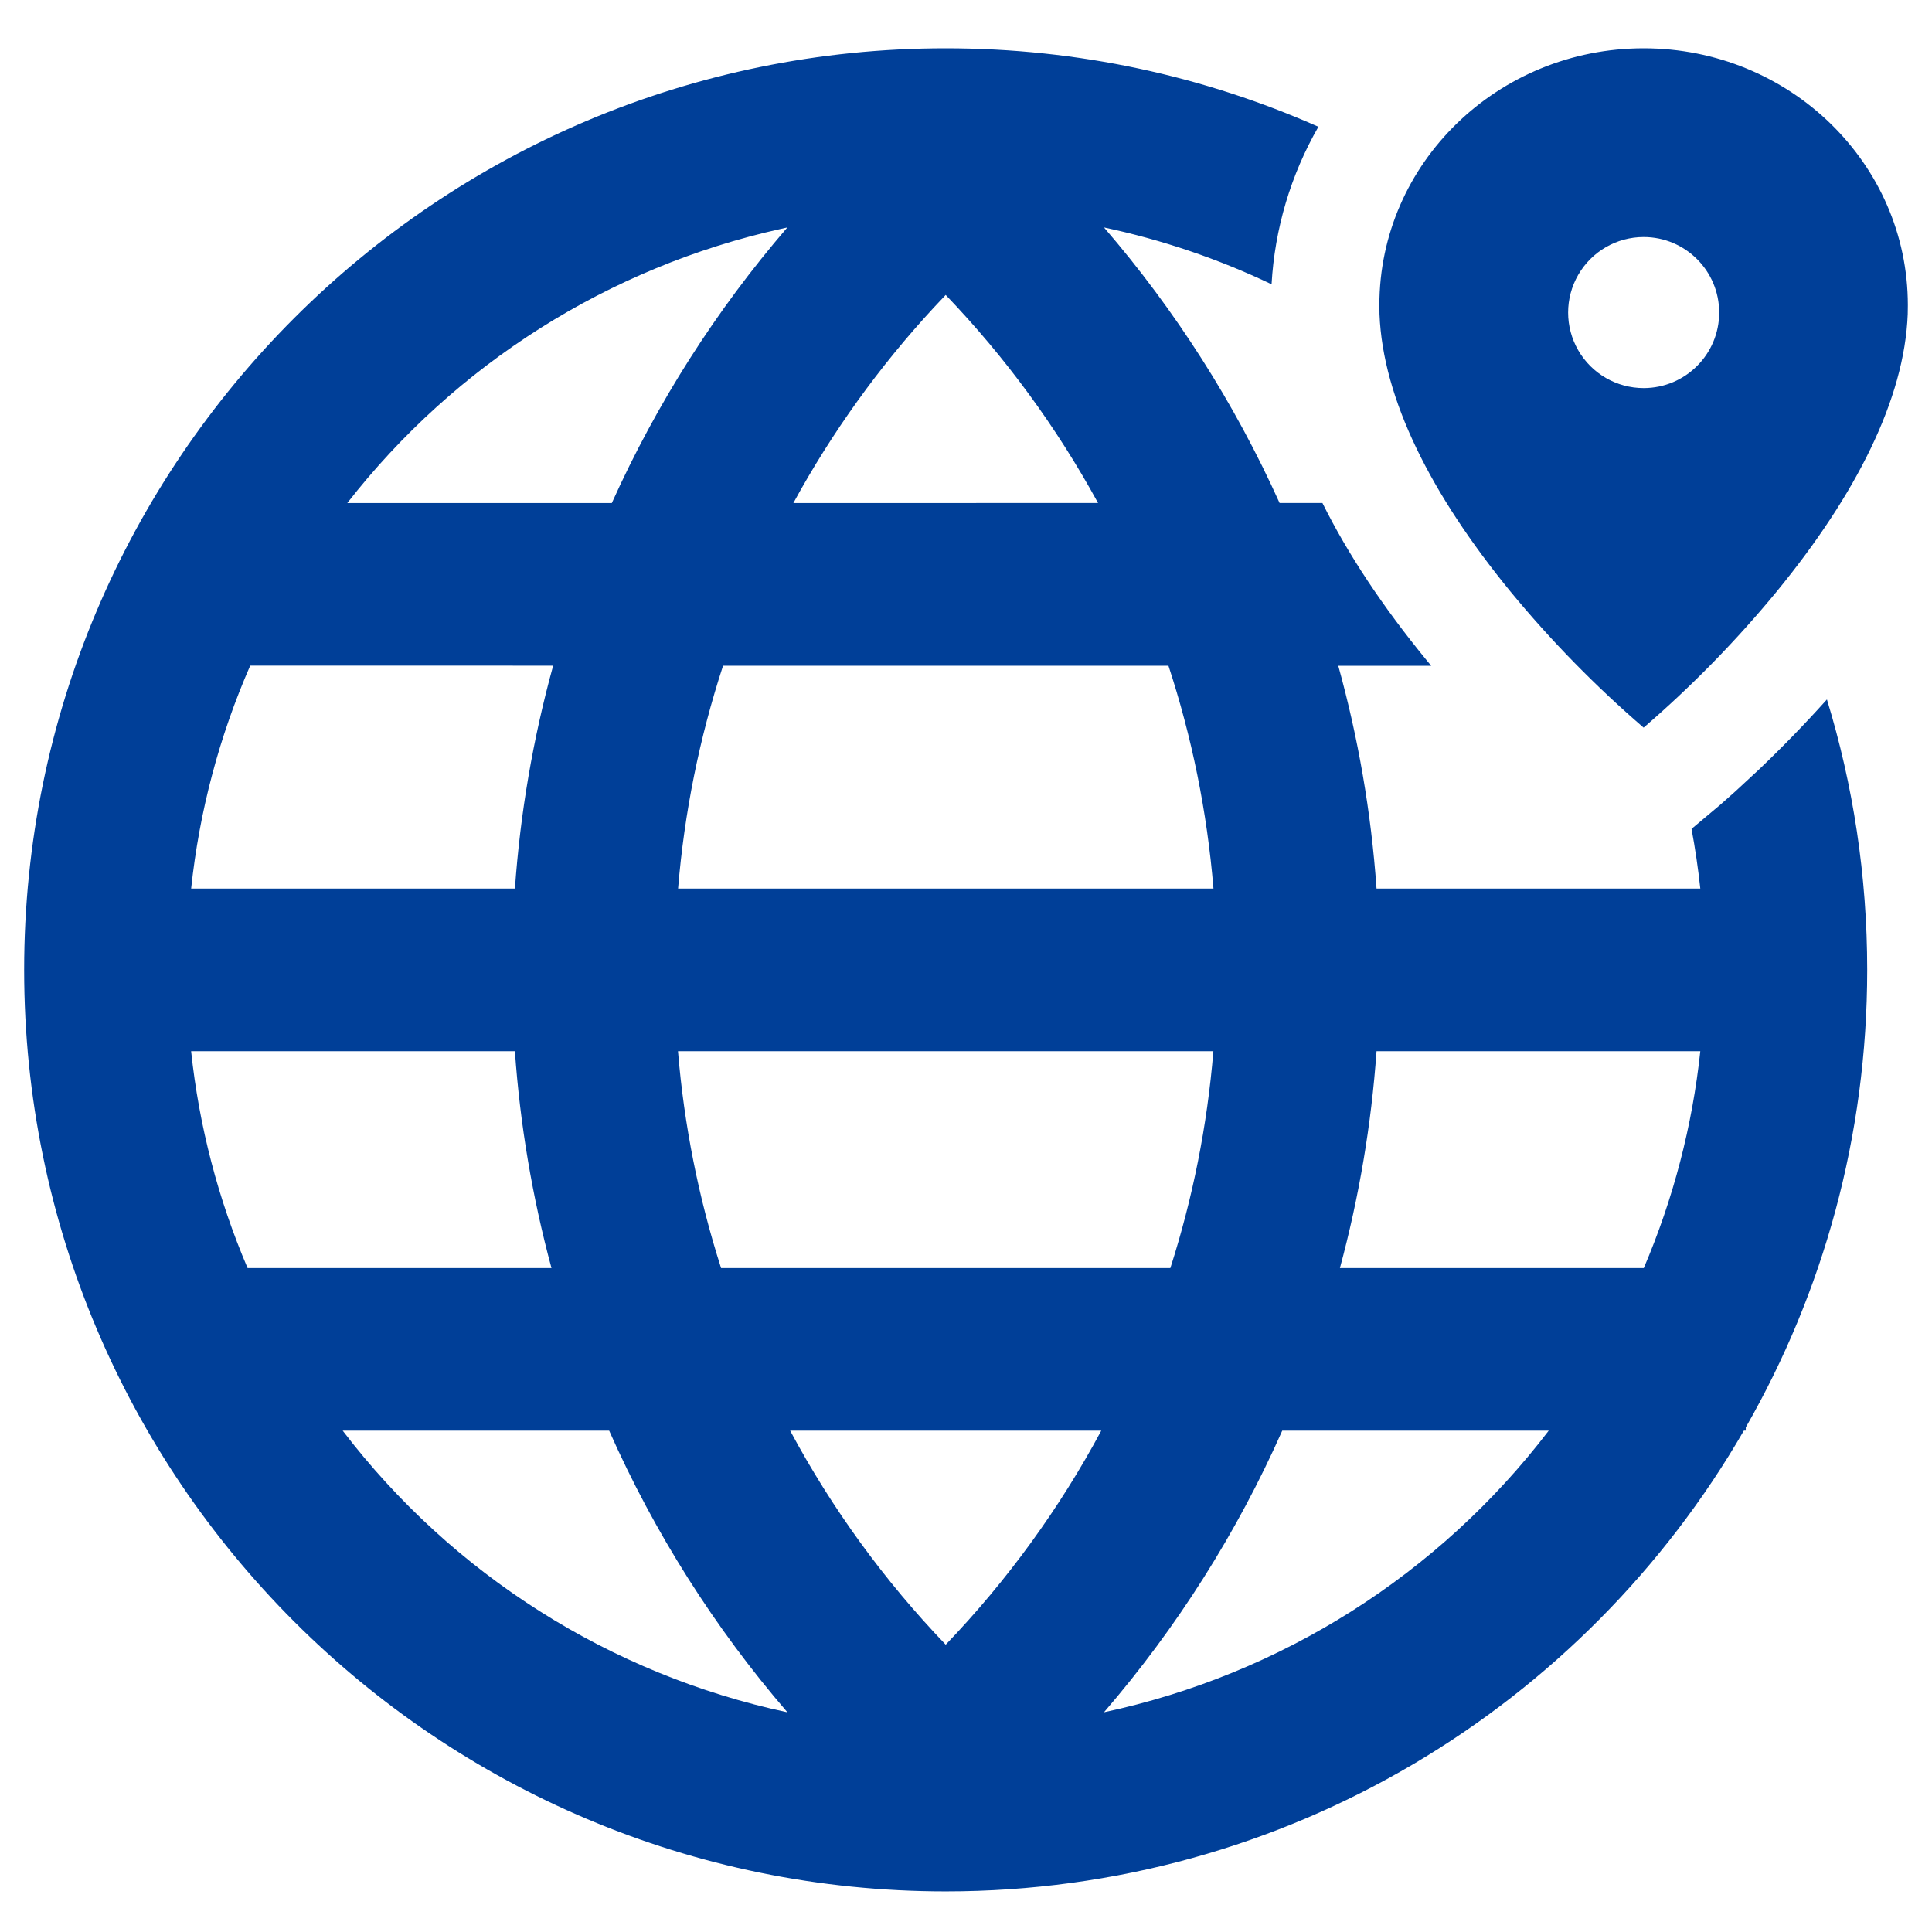 <?xml version="1.0" encoding="UTF-8"?>
<svg width="80px" height="80px" viewBox="0 0 80 80" version="1.1" xmlns="http://www.w3.org/2000/svg" xmlns:xlink="http://www.w3.org/1999/xlink">
    <title>编组 102备份 7</title>
    <g id="页面-1" stroke="none" stroke-width="1" fill="none" fill-rule="evenodd">
        <g id="编组-102备份-7">
            <rect id="矩形" fill="#D8D8D8" opacity="0" x="0" y="0" width="80" height="80"></rect>
            <g id="出口国家" transform="translate(1, 2)" fill="#003F98" fill-rule="nonzero">
                <path d="M38.16,0 C43.653,0 48.873,1.16 53.592,3.249 C52.447,5.242 51.783,7.475 51.653,9.771 C49.441,8.716 47.111,7.927 44.714,7.418 C47.674,10.852 50.123,14.695 51.985,18.828 L53.759,18.828 C54.826,20.973 56.273,23.142 58.065,25.329 L58.263,25.568 L54.415,25.568 C55.237,28.536 55.776,31.619 55.999,34.793 L69.406,34.793 C69.316,33.959 69.195,33.137 69.043,32.323 L70.237,31.32 L70.867,30.761 L71.817,29.881 C72.799,28.946 73.744,27.972 74.649,26.963 C75.734,30.503 76.317,34.263 76.317,38.16 C76.317,45.055 74.488,51.522 71.289,57.105 L71.289,57.239 L71.21,57.239 C64.613,68.65 52.283,76.319 38.16,76.319 C17.085,76.319 0,59.234 0,38.16 C0,17.085 17.085,0 38.16,0 Z M63.129,57.241 L52.095,57.241 C50.219,61.469 47.733,65.397 44.714,68.901 C52.047,67.335 58.578,63.2 63.129,57.241 L63.129,57.241 Z M24.225,57.241 L13.19,57.241 C17.741,63.201 24.272,67.337 31.605,68.903 C28.586,65.399 26.099,61.471 24.225,57.243 L24.225,57.241 Z M44.601,57.241 L31.718,57.241 C33.453,60.474 35.62,63.454 38.16,66.103 C40.699,63.455 42.866,60.474 44.601,57.241 L44.601,57.241 Z M69.406,41.528 L55.999,41.528 C55.785,44.563 55.277,47.57 54.483,50.507 L67.066,50.507 C68.288,47.647 69.077,44.621 69.406,41.528 L69.406,41.528 Z M20.321,41.528 L6.914,41.528 C7.241,44.621 8.03,47.647 9.252,50.507 L21.836,50.507 C21.042,47.57 20.534,44.563 20.321,41.528 L20.321,41.528 Z M49.243,41.528 L27.074,41.528 C27.325,44.579 27.924,47.592 28.858,50.507 L47.462,50.507 C48.381,47.641 48.988,44.633 49.243,41.528 L49.243,41.528 Z M6.914,34.794 L20.322,34.794 C20.542,31.673 21.072,28.581 21.905,25.564 L9.361,25.562 C8.077,28.496 7.253,31.609 6.915,34.793 L6.914,34.794 L6.914,34.794 Z M27.078,34.794 L49.247,34.794 C48.983,31.598 48.349,28.509 47.383,25.566 L28.94,25.566 C27.961,28.558 27.336,31.655 27.078,34.793 L27.078,34.794 L27.078,34.794 Z M67.059,0 C73.101,0 78,4.761 78,10.636 L77.995,11.01 C77.86,14.524 75.859,18.476 72.577,22.485 C70.902,24.521 69.056,26.409 67.059,28.13 C65.06,26.409 63.213,24.521 61.537,22.485 C58.258,18.476 56.259,14.522 56.122,11.01 C56.118,10.885 56.117,10.761 56.117,10.636 C56.117,4.759 61.018,0 67.06,0 L67.059,0 Z M31.603,7.418 L31.329,7.479 C24.21,9.066 17.865,13.079 13.38,18.83 L24.334,18.83 C26.196,14.697 28.644,10.853 31.603,7.418 L31.603,7.418 Z M38.16,10.212 L37.666,10.737 C35.402,13.185 33.449,15.903 31.851,18.83 L44.468,18.828 C42.754,15.691 40.633,12.795 38.16,10.214 L38.16,10.212 Z M67.06,7.815 C65.943,7.815 64.911,8.411 64.352,9.379 C63.793,10.346 63.793,11.538 64.352,12.506 C64.911,13.474 65.943,14.07 67.06,14.07 C68.787,14.07 70.188,12.67 70.188,10.942 C70.188,9.215 68.787,7.815 67.06,7.815 L67.06,7.815 Z" id="形状"></path>
            </g>
        </g>
    </g>
</svg>